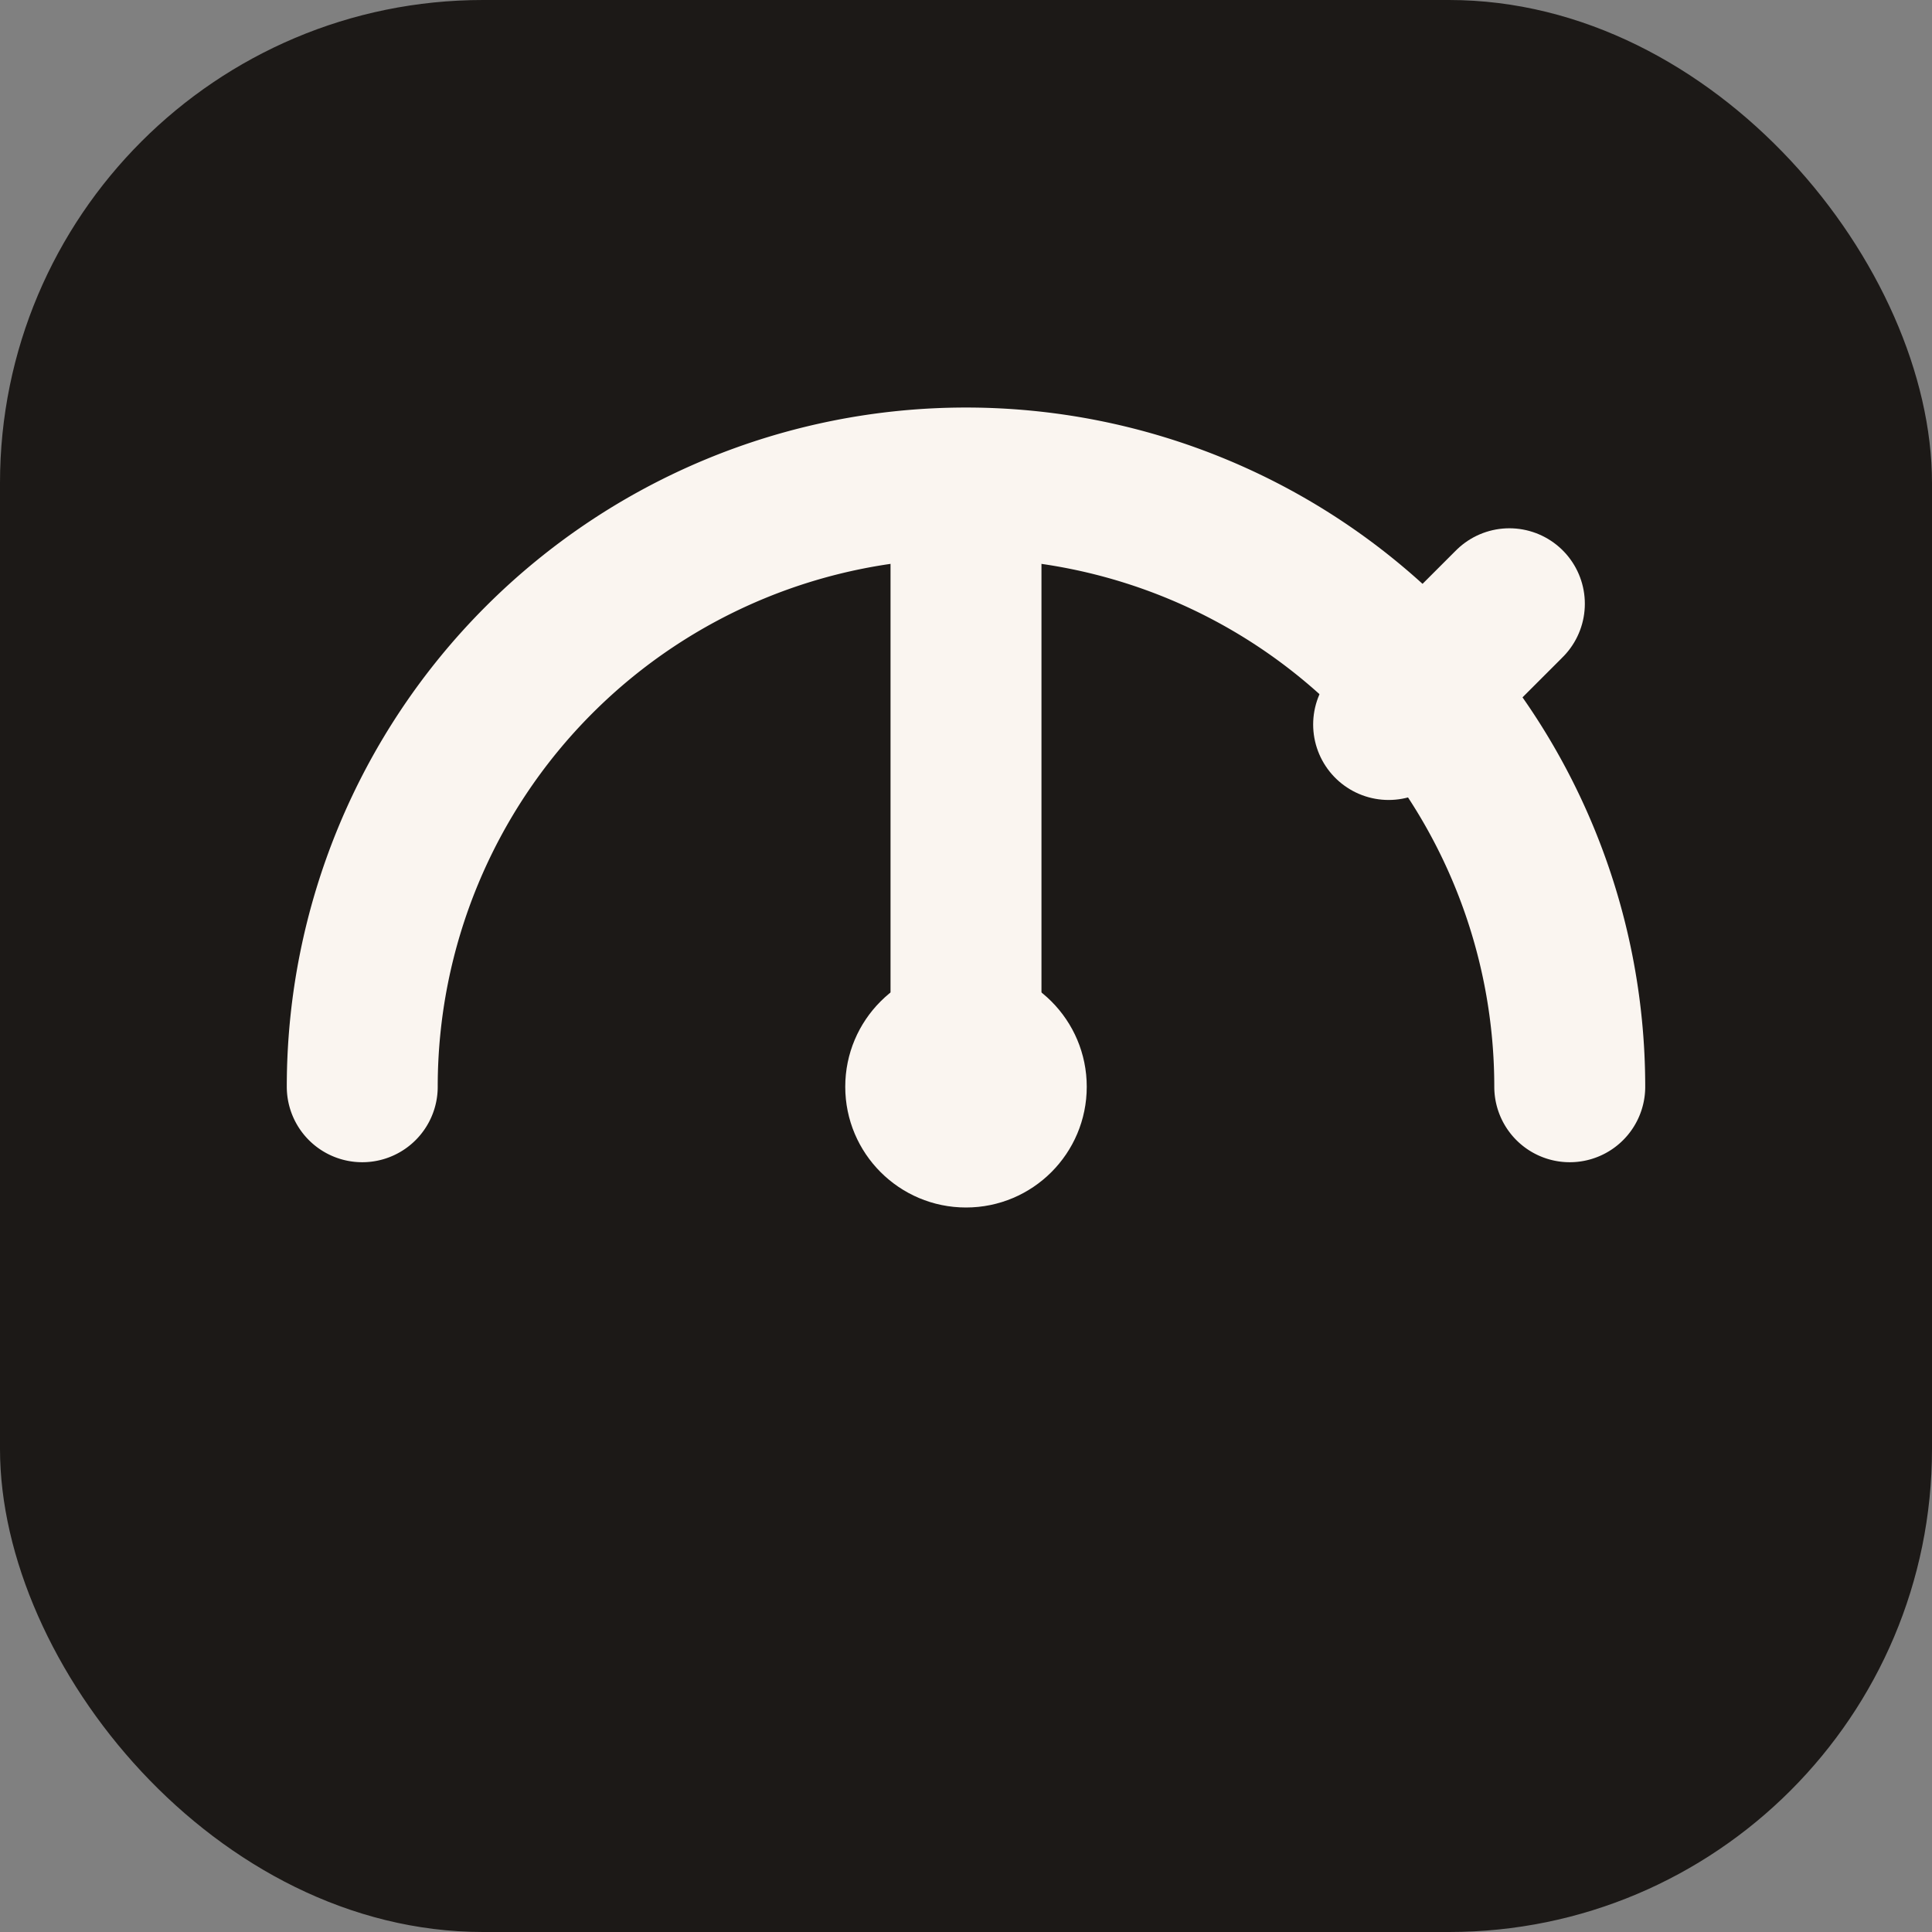 <svg viewBox="0 0 32 32" xmlns="http://www.w3.org/2000/svg">
  <rect x="0" y="0" width="32" height="32" fill="#808080" stroke="none"/>
  <!-- LimitLog Favicon - Dark background with light gauge -->
  <rect width="32" height="32" rx="8" fill="#1c1917"/>
  <!-- Outer gauge arc -->
  <path d="M6 18a10 10 0 1 1 20 0" stroke="#faf5f0" stroke-width="2.5" stroke-linecap="round" fill="none"/>
  <!-- Limit indicator tick -->
  <path d="M23 12l2-2" stroke="#faf5f0" stroke-width="2.5" stroke-linecap="round"/>
  <!-- Gauge needle -->
  <path d="M16 18V9" stroke="#faf5f0" stroke-width="2.5" stroke-linecap="round"/>
  <!-- Center dot -->
  <circle cx="16" cy="18" r="2" fill="#faf5f0"/>
</svg>




